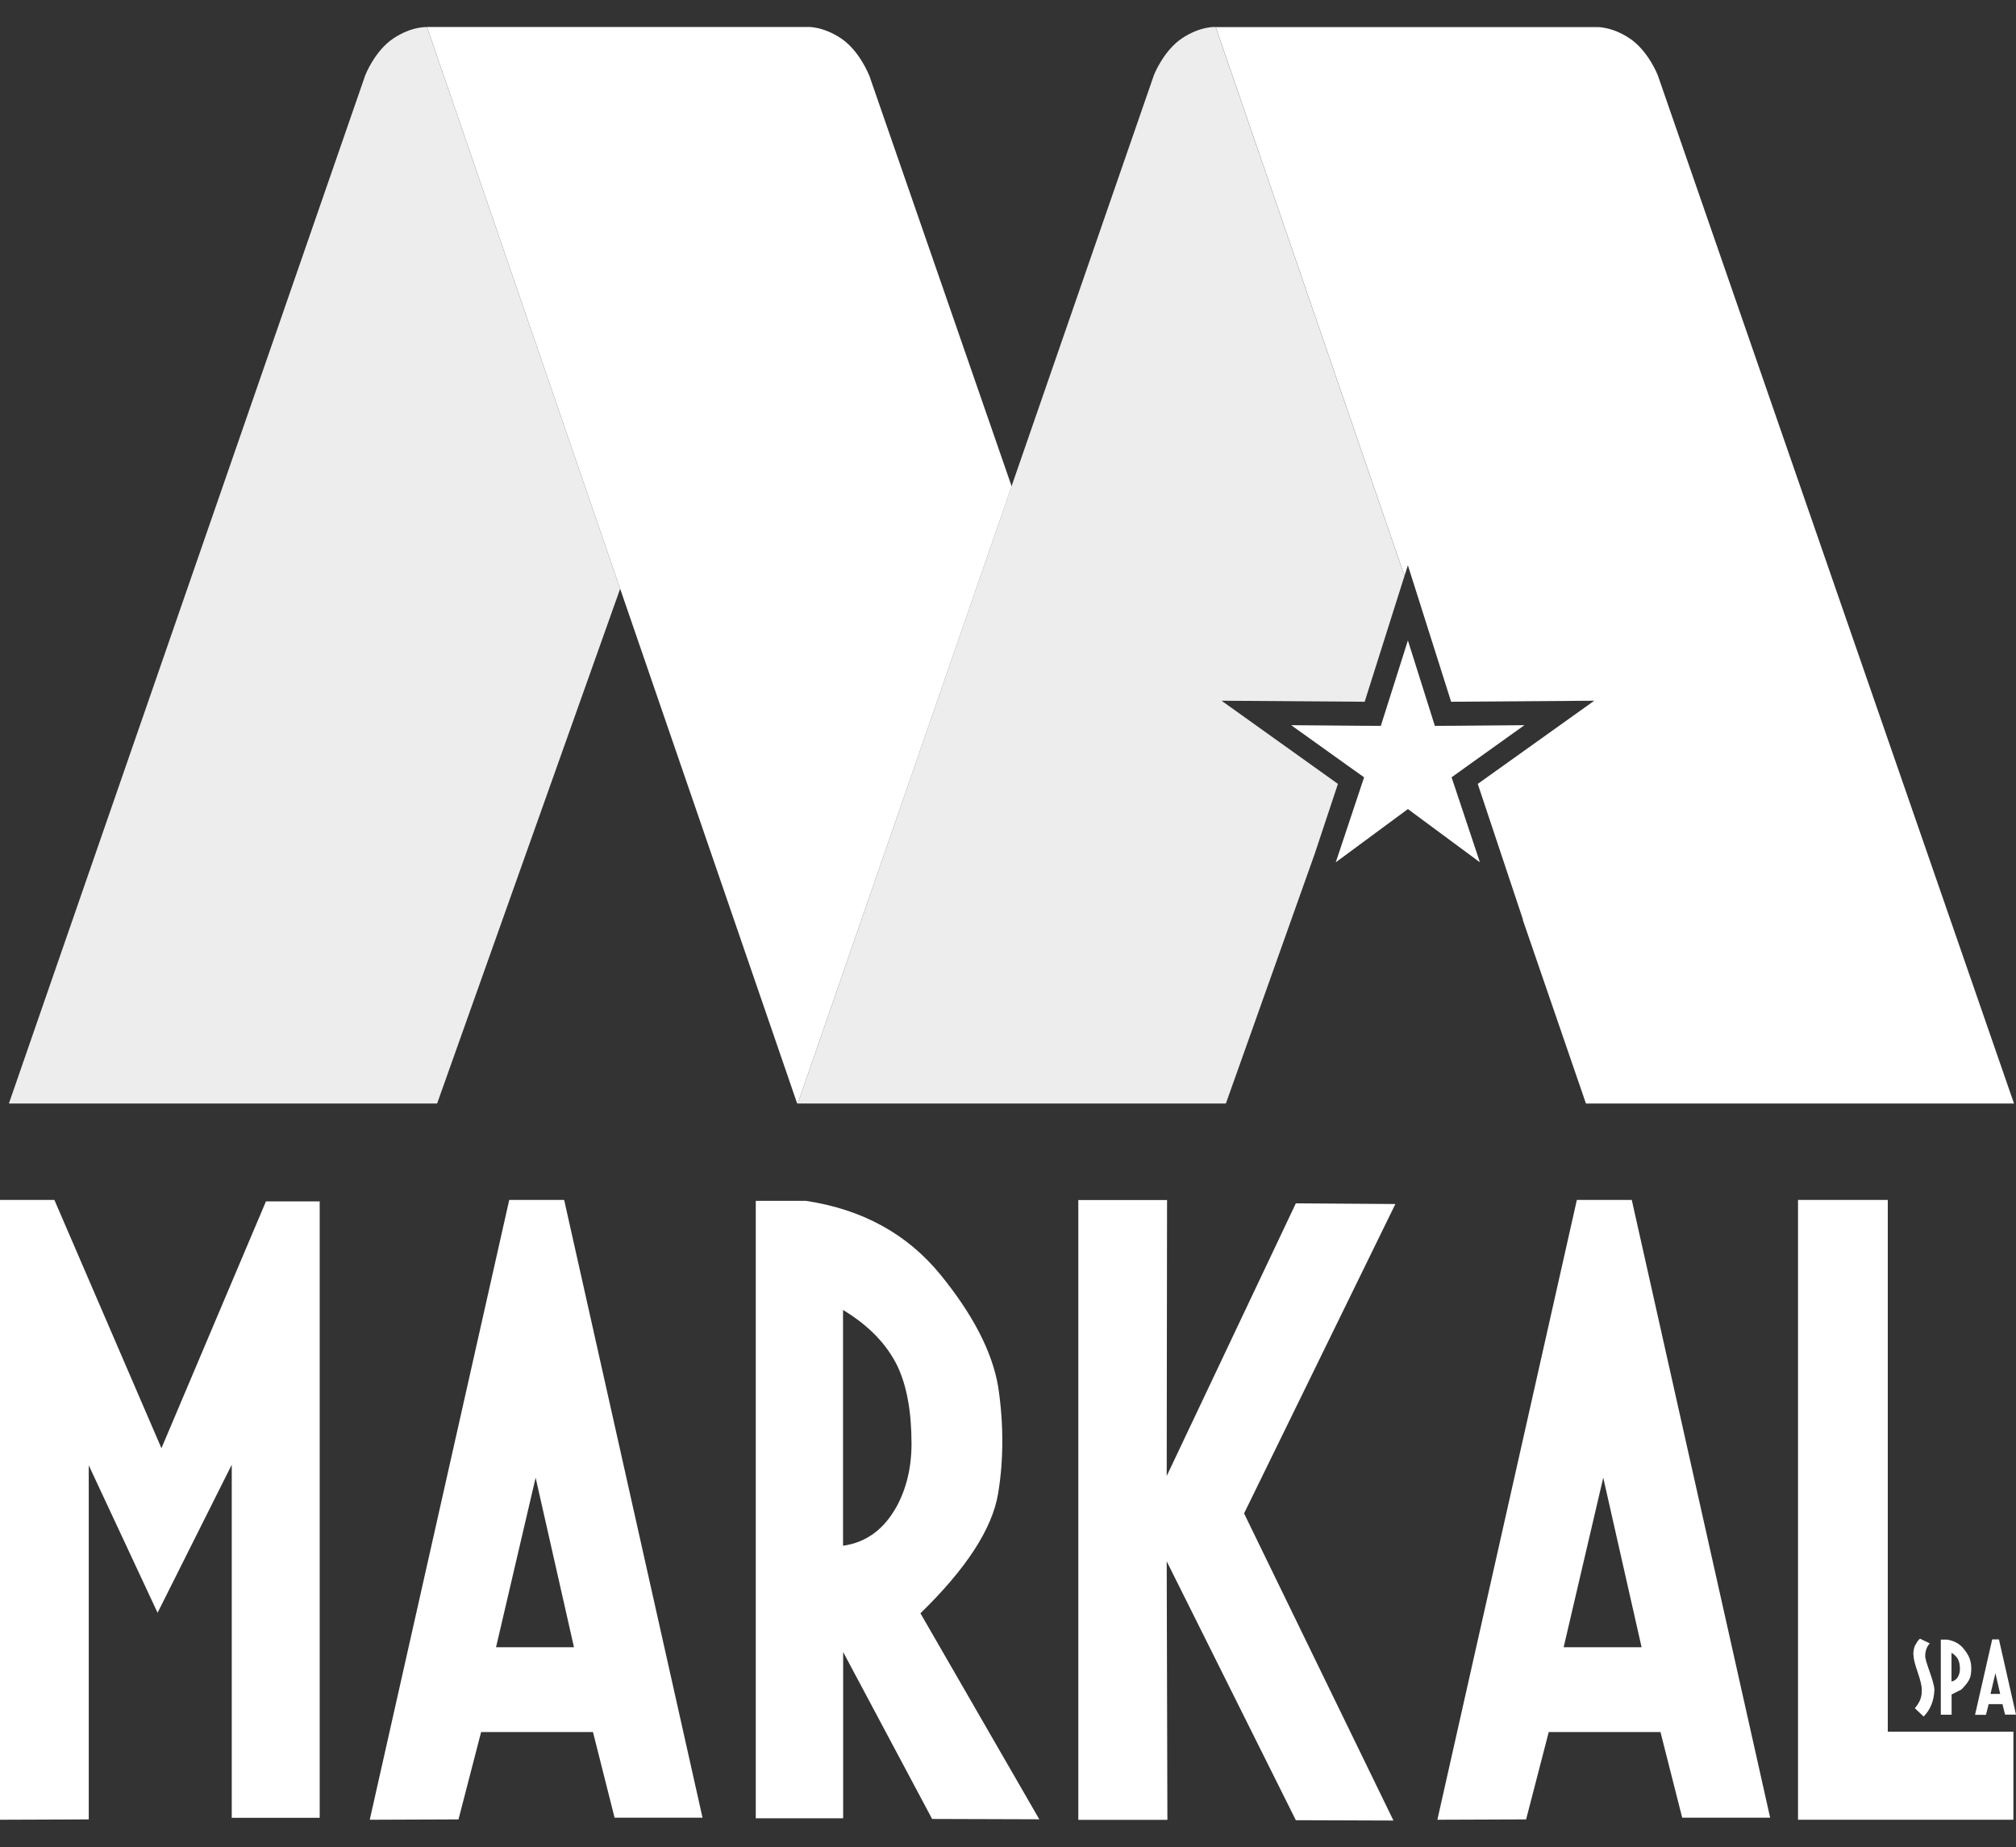 <?xml version="1.0" encoding="UTF-8"?>
<svg id="Livello_1" data-name="Livello 1" xmlns="http://www.w3.org/2000/svg" viewBox="0 0 177.2 162.35">
  <rect x="0" y="0" width="177.2" height="162.35" fill="#333333" stroke="none"/>
  <defs>
    <style>
      .cls-1 {
        fill: #fff;
      }

      .cls-2 {
        fill: #ededed;
      }
    </style>
  </defs>
  <g>
    <path class="cls-1" d="M23.38,105.57l-9.19,21.7-9.41-21.82H0v54.47l7.8-.03v-31.12l6.05,12.96,6.52-13.01v31.03h7.73v-54.17h-4.73Z"/>
    <path class="cls-1" d="M49.59,105.45h-4.83l-12.26,54.47,7.8-.03,1.99-7.68h9.83l1.9,7.53h7.73l-12.16-54.28ZM43.6,144.76l3.48-14.9,3.37,14.9h-6.85Z"/>
    <path class="cls-1" d="M80.9,141.78c4.03-3.92,6.31-7.42,6.83-10.52.25-1.5.37-3.04.37-4.61s-.12-3.2-.37-4.82c-.52-3.03-2.21-6.3-5.05-9.79-2.93-3.6-6.88-5.76-11.85-6.51h-4.4v54.26h7.68v-14.61l7.82,14.67,9.42.03-10.45-18.11ZM78.75,132.5c-1.1,1.94-2.65,3.06-4.65,3.34v-20.72c2.27,1.37,3.86,3.02,4.8,4.97.81,1.73,1.22,3.99,1.22,6.78,0,2.13-.46,4.01-1.37,5.64Z"/>
    <path class="cls-1" d="M122.63,105.81l-8.73-.06-11.35,23.96.03-24.25h-7.8v54.47h7.83l-.06-22.72,11.35,22.75,8.58.03-13.13-26.99,13.29-27.17Z"/>
    <path class="cls-1" d="M143.43,105.45h-4.83l-12.26,54.47,7.8-.03,1.99-7.68h9.82l1.91,7.53h7.73l-12.16-54.28ZM137.44,144.76l3.48-14.9,3.37,14.9h-6.85Z"/>
  </g>
  <path class="cls-1" d="M165.93,152.17v-46.72h-7.89v54.47h18.93v-7.74h-11.04Z"/>
  <g>
    <g>
      <path class="cls-2" d="M34.57,3.38c-1.63,1.09-2.46,3.22-2.46,3.22L.78,96.98h37.64l16.09-45.24L37.53,2.38s-1.33-.09-2.96,1Z"/>
      <path class="cls-1" d="M76.38,6.59s-.83-2.13-2.46-3.22c-1.63-1.09-2.96-1-2.96-1h-33.43l16.98,49.37,15.56,45.24h.05l18.8-54.24-12.53-36.15Z"/>
      <path class="cls-2" d="M123.45,50.61l-3.5,11.06-12.58-.09,10.23,7.31-2.05,6.17-7.8,21.92h-37.63l18.79-54.24,12.52-36.15s.83-2.13,2.46-3.22c1.63-1.09,2.96-1,2.96-1l16.59,48.23Z"/>
      <path class="cls-1" d="M177.04,96.98h-37.64l-5.56-16.17.03.02-3.98-11.94,10.24-7.31-12.58.09-3.8-11.99-.3.93L106.86,2.38h33.43s1.33-.09,2.96,1c1.63,1.09,2.46,3.22,2.46,3.22l31.32,90.39Z"/>
    </g>
    <polygon class="cls-1" points="127.59 68.31 130.08 75.78 123.75 71.1 117.41 75.78 119.9 68.31 118.34 67.2 113.49 63.73 119.56 63.78 121.37 63.79 123.75 56.28 126.12 63.79 127.98 63.78 133.99 63.73 129.15 67.19 127.59 68.31"/>
  </g>
  <g>
    <path class="cls-1" d="M169.6,146.88c-.25-.7-.38-1.14-.38-1.33,0-.45.13-.83.4-1.13l-.86-.41c-.13.08-.28.31-.47.67-.07.22-.11.43-.11.62,0,.09,0,.17.02.25,0,.25.12.72.36,1.41.24.7.36,1.21.36,1.53,0,.35-.04.64-.14.88-.08.21-.24.47-.47.75l.77.73c.6-.6.92-1.4.95-2.4-.03-.32-.17-.84-.43-1.57Z"/>
    <path class="cls-1" d="M173.21,146.07c-.06-.37-.27-.77-.62-1.19-.36-.44-.85-.7-1.46-.79h-.54v6.6h.95v-1.78l.84-.42c.5-.48.78-.9.84-1.28.03-.18.05-.37.05-.56s-.02-.39-.05-.58ZM172.1,147.36c-.14.24-.33.37-.57.41v-2.52c.28.16.48.37.59.6.1.21.15.48.15.83,0,.26-.06.48-.17.68Z"/>
    <path class="cls-1" d="M175.7,144.07h-.59l-1.51,6.63h.96l.24-.94h1.21l.23.92h.96l-1.5-6.61ZM174.96,148.86l.43-1.82.42,1.82h-.84Z"/>
  </g>
</svg>